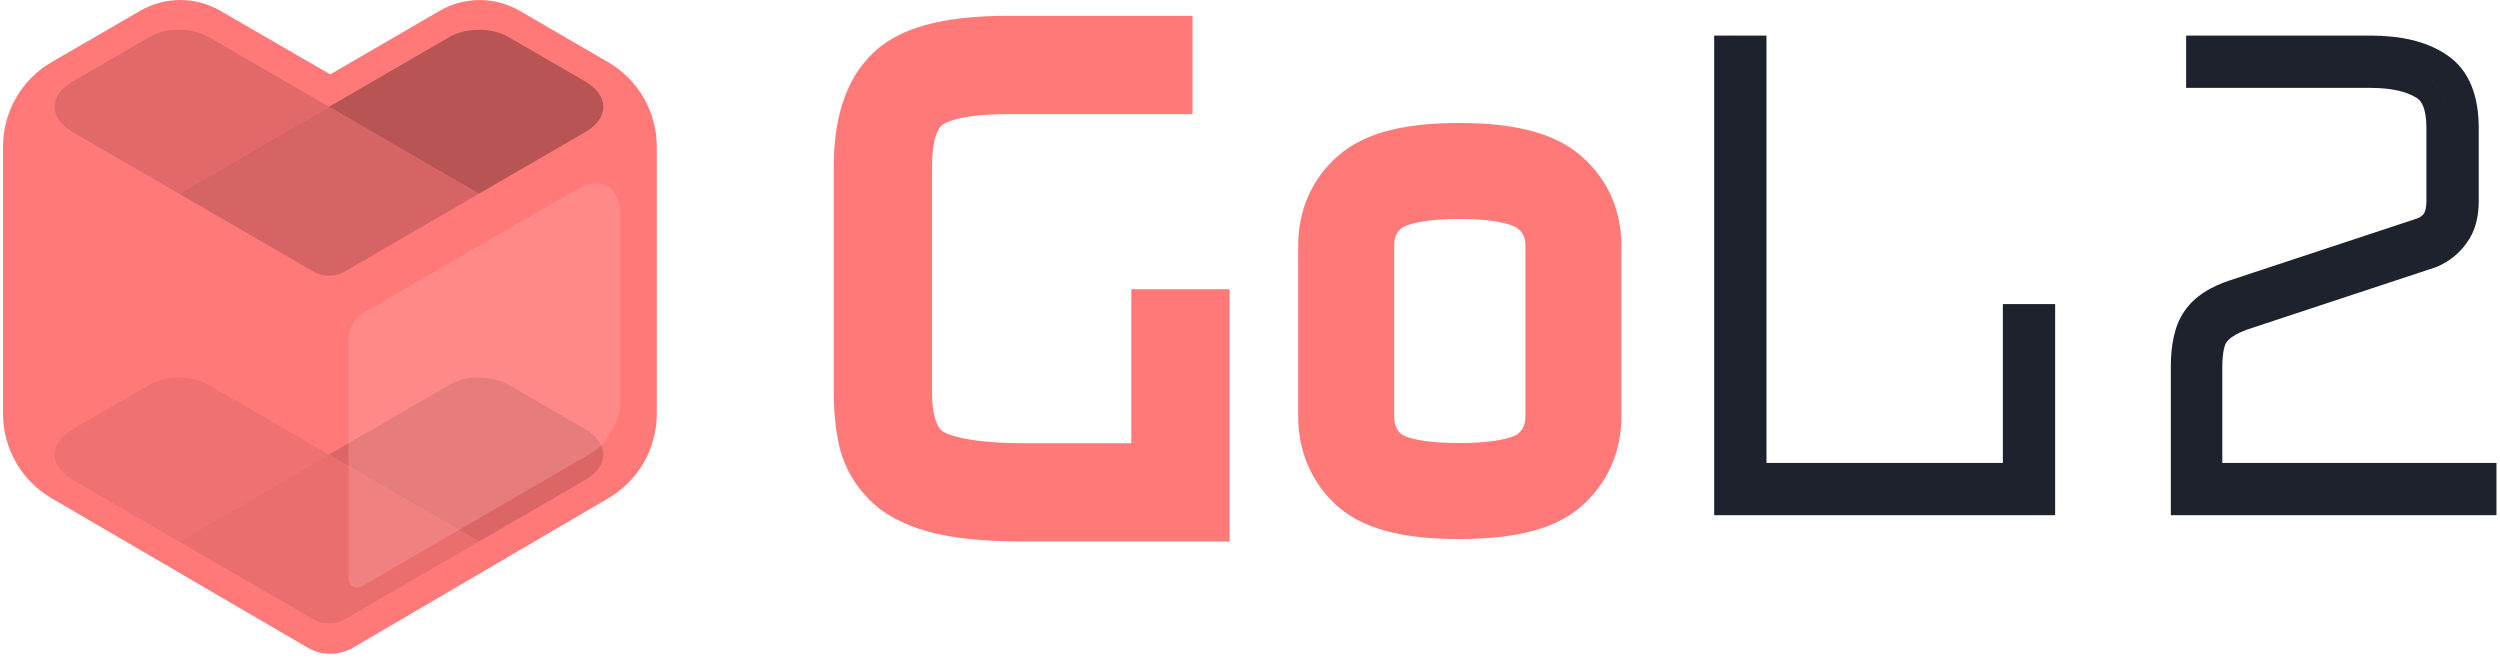 <svg width="189" height="50" viewBox="0 0 189 50" fill="none" xmlns="http://www.w3.org/2000/svg">
<g clip-path="url(#clip0_1468_180)">
<path fill-rule="evenodd" clip-rule="evenodd" d="M0.228 31.275L0.228 11.087C0.228 8.448 1.631 6.009 3.909 4.69L10.605 0.812C12.475 -0.27 14.778 -0.271 16.648 0.811L24.967 5.624L33.231 0.821C35.104 -0.268 37.414 -0.269 39.289 0.819L45.978 4.701C48.252 6.02 49.653 8.457 49.653 11.094V31.28C49.653 33.907 48.263 36.336 46.002 37.659L26.704 48.956C25.638 49.581 24.32 49.582 23.253 48.959L3.888 37.66C1.622 36.338 0.228 33.906 0.228 31.275Z" fill="#FF7979"/>
<path d="M5.496 9.986C3.674 8.93 3.674 7.218 5.496 6.161L11.334 2.778C12.549 2.074 14.519 2.074 15.734 2.778L24.872 8.074L13.534 14.644L5.496 9.986Z" fill="#E16969"/>
<path d="M13.534 14.645L24.872 8.074L36.209 14.645L25.972 20.578C25.364 20.93 24.379 20.93 23.772 20.578L13.534 14.645Z" fill="#D76464"/>
<path d="M24.872 8.074L34.009 2.778C35.224 2.074 37.194 2.074 38.409 2.778L44.247 6.161C46.069 7.218 46.069 8.93 44.247 9.986L36.209 14.644L24.872 8.074Z" fill="#B95454"/>
<path d="M5.496 36.28C3.674 35.224 3.674 33.511 5.496 32.455L11.334 29.072C12.549 28.368 14.519 28.368 15.734 29.072L24.872 34.368L13.534 40.938L5.496 36.28Z" fill="#F07171"/>
<path d="M13.534 40.938L24.872 34.367L36.209 40.938L25.972 46.871C25.364 47.223 24.379 47.223 23.772 46.871L13.534 40.938Z" fill="#EB6E6E"/>
<path d="M24.872 34.368L34.009 29.072C35.224 28.368 37.194 28.368 38.409 29.072L44.247 32.455C46.069 33.511 46.069 35.224 44.247 36.28L36.209 40.938L24.872 34.368Z" fill="#DC6666"/>
<path opacity="0.3" d="M26.344 25.581C26.344 24.879 26.837 24.025 27.444 23.673L43.588 14.319C45.41 13.264 46.888 14.115 46.888 16.221V30.448C46.888 31.852 45.903 33.561 44.689 34.265L27.445 44.269C26.837 44.622 26.344 44.338 26.344 43.636V25.581Z" fill="#FFADAD"/>
<path fill-rule="evenodd" clip-rule="evenodd" d="M129.593 2.69V38.951H155.369V22.989H151.416V34.998H133.546V2.69H129.593ZM165.786 27.77C165.786 26.27 166.028 25.175 166.513 24.484L166.517 24.478L166.525 24.467C167.014 23.741 167.885 23.176 169.139 22.772L183.341 18.078L183.345 18.076C183.362 18.07 183.38 18.063 183.397 18.056C183.899 17.852 184.308 17.534 184.622 17.102L184.636 17.08C184.642 17.072 184.647 17.064 184.652 17.056C184.957 16.575 185.109 15.96 185.109 15.213V9.666C185.109 7.888 184.632 6.681 183.677 6.042L183.664 6.033C183.618 6.003 183.572 5.975 183.524 5.947C183.525 5.947 183.525 5.947 183.525 5.947C184.581 6.557 185.109 7.796 185.109 9.666V15.213C185.109 15.985 184.947 16.615 184.622 17.102C184.297 17.549 183.87 17.875 183.341 18.078L169.139 22.772C167.879 23.178 167.005 23.747 166.517 24.478C166.03 25.169 165.786 26.266 165.786 27.77ZM166.944 4.972V4.362H179.197L166.944 4.362V4.972H166.944ZM164.114 27.77C164.114 26.166 164.359 24.649 165.139 23.533C165.918 22.375 167.184 21.646 168.62 21.182L168.625 21.18L182.772 16.505C182.978 16.421 183.126 16.305 183.247 16.149C183.336 16.003 183.437 15.726 183.437 15.213V9.666C183.437 8.051 182.987 7.567 182.689 7.395L182.668 7.383L182.648 7.371C181.952 6.942 180.853 6.644 179.197 6.644H165.272V2.69H179.197C181.436 2.69 183.414 3.101 184.934 4.126C186.746 5.302 187.391 7.377 187.391 9.666V15.213C187.391 16.357 187.147 17.48 186.46 18.392C185.902 19.185 185.147 19.768 184.256 20.158L184.184 20.189L169.926 24.901C168.944 25.255 168.516 25.611 168.353 25.833L168.337 25.855L168.32 25.877C168.236 25.983 168.006 26.47 168.006 27.77V34.998H188.732V38.951H164.114V27.77Z" fill="#1D222D"/>
<path d="M68.054 36.411L68.064 36.419L68.075 36.426C69.021 37.136 70.269 37.619 71.765 37.919C73.262 38.218 75.151 38.361 77.415 38.361H89.546H90.382V37.526V25.273V24.437H89.546H88.936H88.1V25.273V36.08H77.415C75.395 36.08 73.737 35.945 72.427 35.685C71.111 35.423 70.207 35.048 69.64 34.612C68.544 33.739 67.888 32.175 67.888 29.662V12.594C67.888 10.01 68.499 8.419 69.491 7.555L69.497 7.55L69.502 7.545C69.99 7.104 70.761 6.724 71.892 6.458C73.017 6.194 74.447 6.054 76.196 6.054H86.742H87.578V5.218V4.608V3.772H86.742H76.196C74.207 3.772 72.513 3.927 71.129 4.252C69.751 4.574 68.619 5.08 67.822 5.827C66.273 7.279 65.607 9.616 65.607 12.594V29.662C65.607 31.136 65.754 32.435 66.064 33.545L66.07 33.565L66.076 33.584C66.453 34.714 67.117 35.661 68.054 36.411ZM117.838 36.36L117.842 36.357L117.847 36.353C119.285 35.082 120.003 33.425 120.003 31.454V18.593C120.003 16.624 119.286 14.978 117.842 13.734C116.344 12.414 113.74 11.872 110.317 11.872C106.899 11.872 104.301 12.412 102.829 13.741C101.417 14.987 100.718 16.631 100.718 18.593V31.454C100.718 33.418 101.417 35.073 102.825 36.346L102.829 36.35L102.833 36.354C103.584 37.015 104.612 37.464 105.845 37.751C107.082 38.039 108.578 38.176 110.317 38.176C113.74 38.176 116.341 37.648 117.838 36.36ZM117.895 31.454C117.895 32.846 117.401 33.931 116.406 34.782C115.458 35.565 113.519 36.068 110.317 36.068C108.742 36.068 107.453 35.947 106.436 35.718C105.416 35.488 104.721 35.161 104.28 34.788C103.313 33.94 102.826 32.853 102.826 31.454V18.593C102.826 17.192 103.314 16.124 104.276 15.306L104.28 15.303L104.285 15.299C104.726 14.913 105.421 14.576 106.441 14.339C107.456 14.104 108.743 13.98 110.317 13.98C113.521 13.98 115.456 14.498 116.401 15.305L116.406 15.309L116.41 15.313C117.399 16.133 117.895 17.2 117.895 18.593V31.454Z" fill="#FF7979" stroke="#FF7979" stroke-width="5.149"/>
</g>
<defs>
<clipPath id="clip0_1468_180">
<rect width="188.961" height="50" fill="white"/>
</clipPath>
</defs>
</svg>
